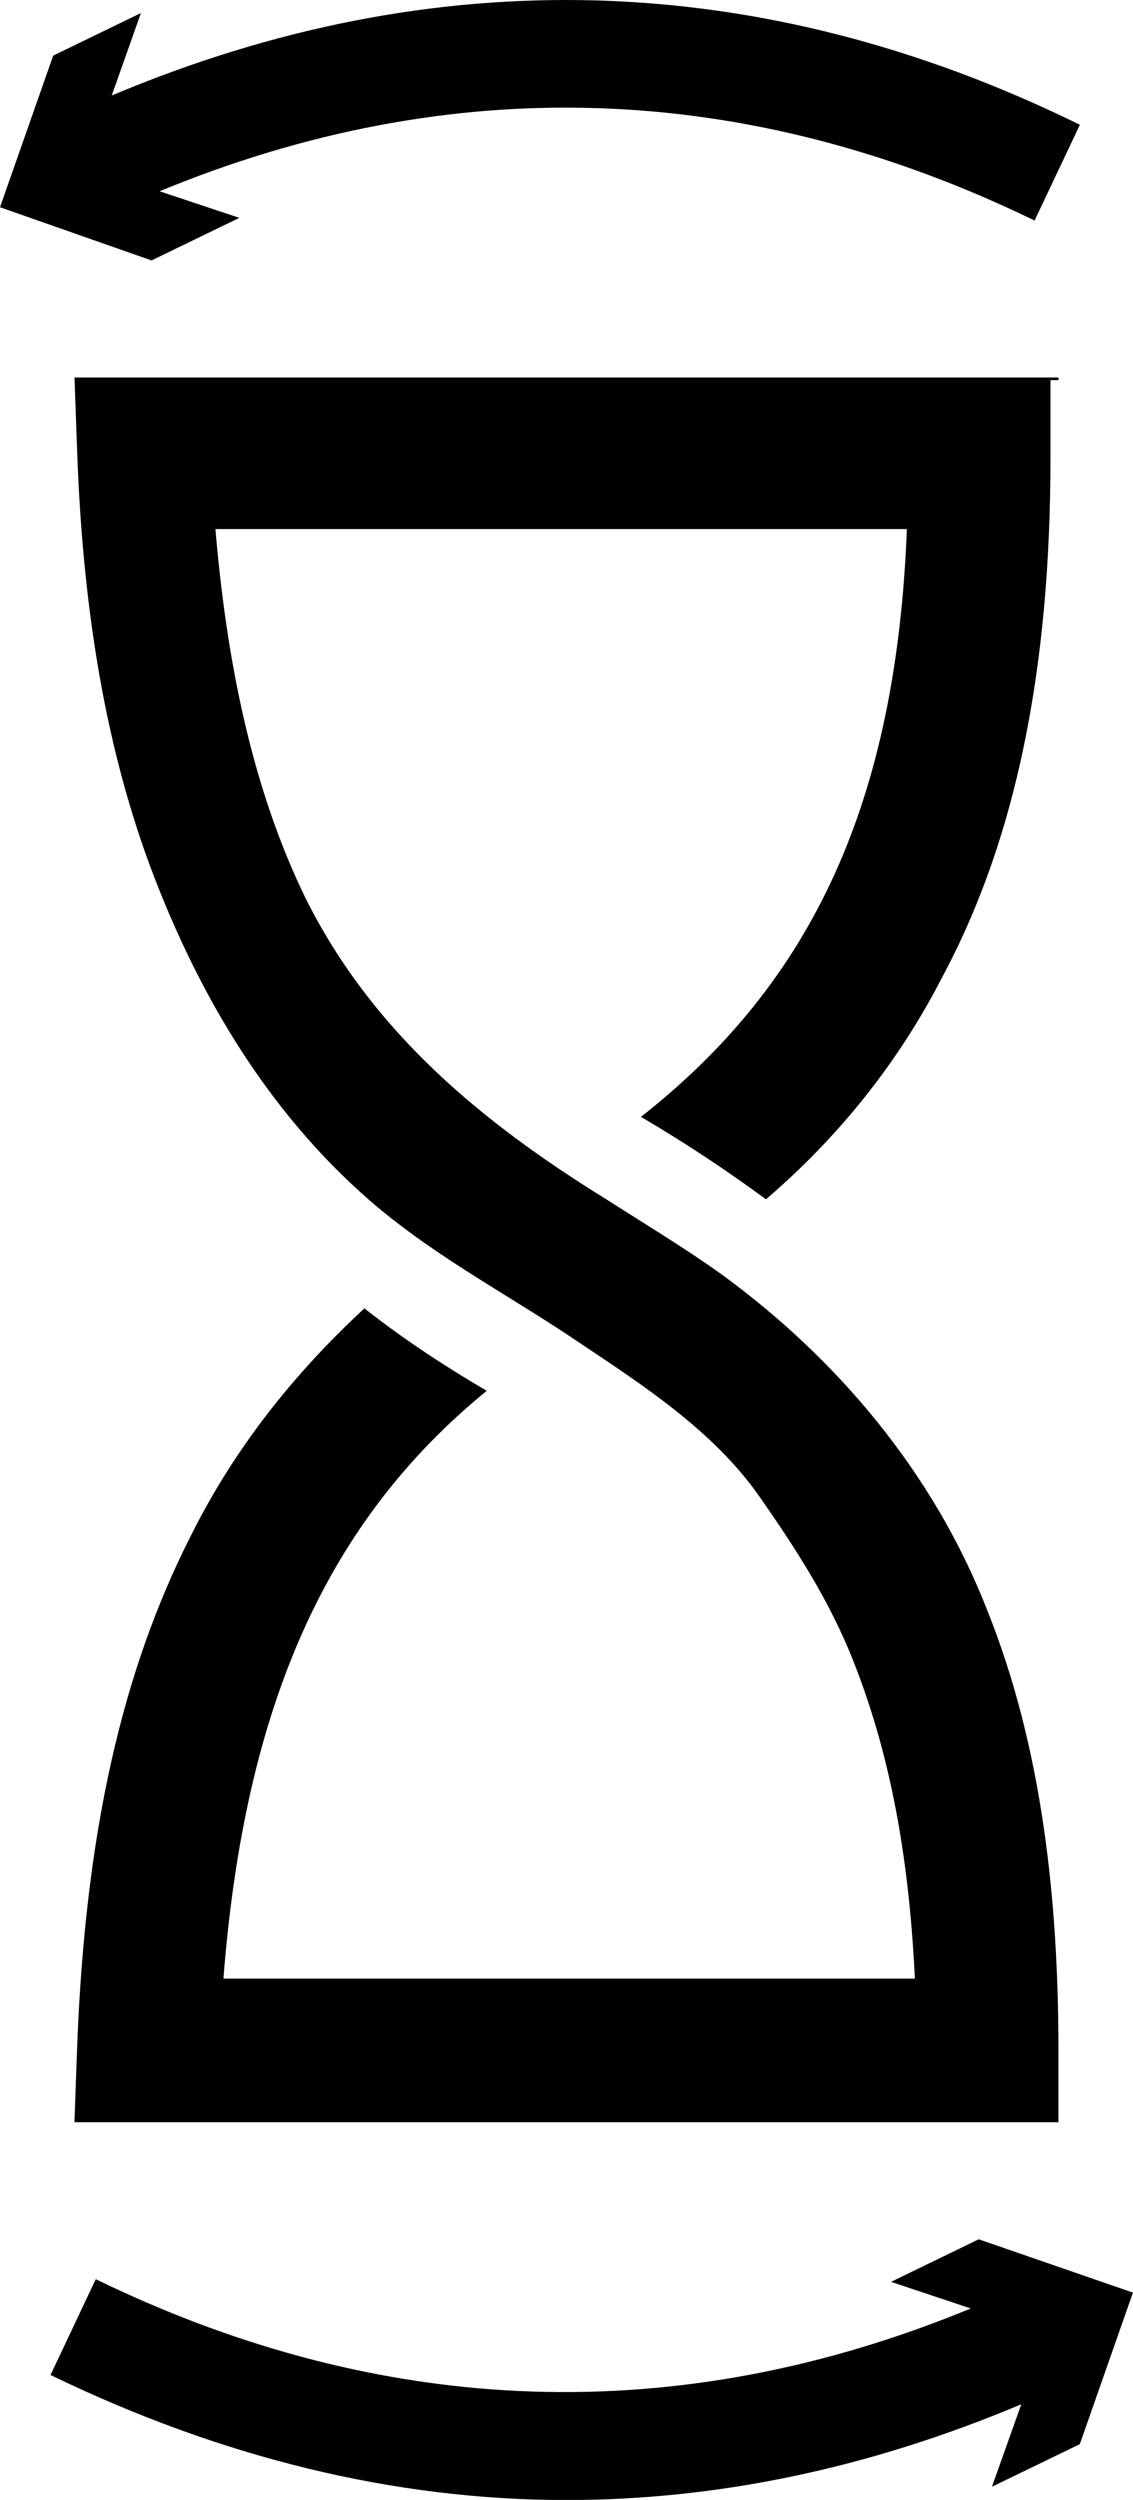 <?xml version="1.0" encoding="utf-8"?>
<!-- Generator: Adobe Illustrator 16.0.0, SVG Export Plug-In . SVG Version: 6.00 Build 0)  -->
<!DOCTYPE svg PUBLIC "-//W3C//DTD SVG 1.1//EN" "http://www.w3.org/Graphics/SVG/1.1/DTD/svg11.dtd">
<svg version="1.1" id="Calque_1" xmlns="http://www.w3.org/2000/svg" xmlns:xlink="http://www.w3.org/1999/xlink" x="0px" y="0px"
	 width="18.234px" height="40.23px" viewBox="470.883 203.904 18.234 40.23" enable-background="new 470.883 203.904 18.234 40.23"
	 xml:space="preserve">
<path d="M487.918,209.979h-15.836l0.043,1.198c0.086,2.397,0.428,4.836,1.327,7.062c0.771,1.926,1.883,3.724,3.51,5.094
	c1.027,0.856,2.183,1.456,3.252,2.183c1.027,0.685,2.14,1.413,2.868,2.439c0.6,0.856,1.155,1.712,1.541,2.697
	c0.642,1.626,0.898,3.338,0.984,5.093h-11.128c0.342-4.409,1.669-7.362,4.237-9.459c-0.728-0.428-1.37-0.856-1.969-1.327
	c-1.155,1.07-2.097,2.269-2.782,3.638c-1.113,2.183-1.712,4.793-1.841,8.261l-0.043,1.198h15.836v-1.156
	c0-2.396-0.256-4.879-1.155-7.105c-0.856-2.183-2.396-4.023-4.28-5.393c-0.599-0.428-1.241-0.813-1.841-1.198
	c-2.011-1.242-3.766-2.697-4.836-4.837c-0.899-1.84-1.284-3.937-1.455-5.949h11.128c-0.171,4.366-1.498,7.276-4.28,9.459
	c0.728,0.428,1.37,0.856,2.012,1.327c1.198-1.027,2.141-2.226,2.825-3.553c1.198-2.226,1.754-4.965,1.754-8.389v-1.241h0.129
	V209.979z"/>
<path d="M486.634,239.94l-1.412,0.685l1.284,0.428c-4.665,1.926-9.417,1.798-14.082-0.471l-0.728,1.542
	c2.74,1.327,5.521,2.012,8.304,2.012c2.44,0,4.88-0.514,7.319-1.541l-0.472,1.327l1.414-0.685l0.855-2.439L486.634,239.94z"/>
<path d="M472.681,205.441l0.47-1.327l-1.412,0.685l-0.856,2.44l2.439,0.856l1.413-0.685l-1.284-0.428
	c4.666-1.927,9.417-1.798,14.082,0.471l0.729-1.541C483.124,203.387,477.86,203.259,472.681,205.441z"/>
</svg>
